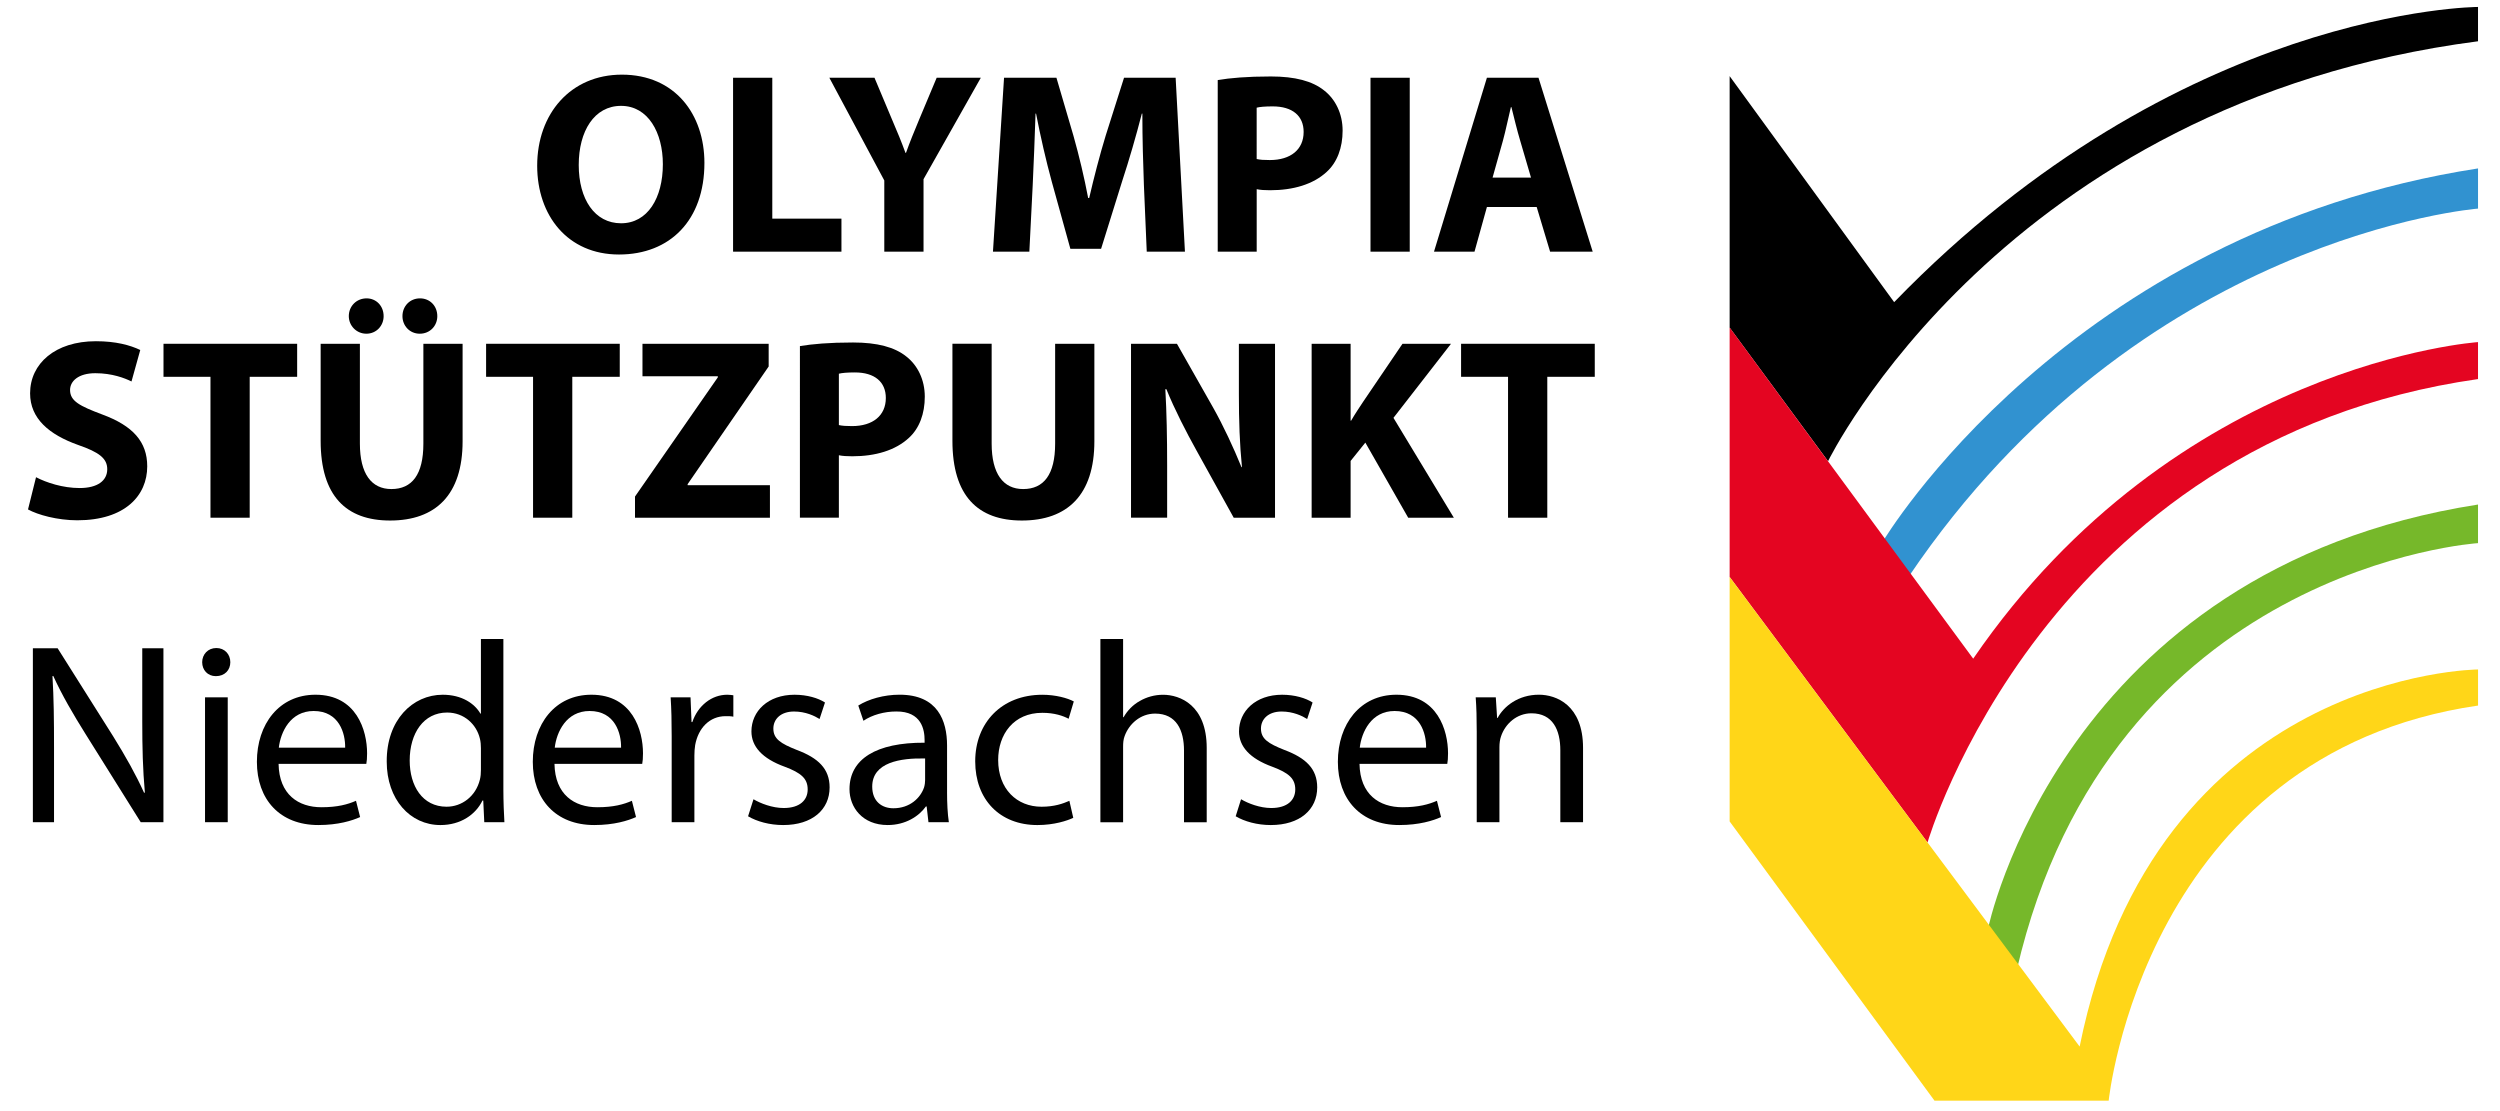 <?xml version="1.0" encoding="utf-8"?>
<!-- Generator: Adobe Illustrator 15.0.0, SVG Export Plug-In . SVG Version: 6.00 Build 0)  -->
<!DOCTYPE svg PUBLIC "-//W3C//DTD SVG 1.1//EN" "http://www.w3.org/Graphics/SVG/1.1/DTD/svg11.dtd">
<svg version="1.1" id="Ebene_1" xmlns="http://www.w3.org/2000/svg" xmlns:xlink="http://www.w3.org/1999/xlink" x="0px" y="0px"
	 width="180px" height="80px" viewBox="40.868 -0.609 180 80" enable-background="new 40.868 -0.609 180 80" xml:space="preserve">
<g>
	<path d="M165.402,4.872v18.107l7.084,9.62c0,0,12.544-25.775,46.799-30.236v-2.471c0,0-21.483,0.038-42.038,21.254L165.402,4.872z"
		/>
	<path fill="#76B82A" d="M183.984,66.344c0,0,5.227-25.926,35.301-30.627v2.78c0,0-26.477,1.687-33.212,30.741L183.984,66.344z"/>
	<path fill="#3192D0" d="M176.434,38.377c0,0,13.239-22.28,42.852-26.86v2.893c0,0-24.387,1.906-40.993,26.499L176.434,38.377z"/>
	<path fill="#E40521" d="M165.402,22.971v17.961l14.248,19.118c0,0,8.397-28.906,39.635-33.366v-2.661
		c0,0-21.716,1.455-36.347,22.793L165.402,22.971z"/>
	<path fill="#FFD618" d="M165.402,40.932L165.402,40.932v17.602l14.751,20.107h12.539c0,0,2.555-24.954,26.595-28.45v-2.599
		c0,0-23.227,0.149-28.685,27.152L165.402,40.932z"/>
	<path d="M91.586,11.12c0,4.125-2.472,6.596-6.151,6.596c-3.697,0-5.89-2.805-5.89-6.391c0-3.753,2.416-6.559,6.095-6.559
		C89.487,4.765,91.586,7.645,91.586,11.12 M82.537,11.269c0,2.471,1.151,4.198,3.048,4.198c1.913,0,3.009-1.821,3.009-4.254
		c0-2.268-1.059-4.2-3.009-4.2C83.652,7.013,82.537,8.834,82.537,11.269"/>
	<polygon points="93.649,4.989 96.473,4.989 96.473,15.133 101.452,15.133 101.452,17.511 93.649,17.511 	"/>
	<path d="M104.537,17.511v-5.127l-3.957-7.395h3.251L105.095,8c0.39,0.909,0.668,1.579,0.967,2.396h0.037
		c0.278-0.78,0.575-1.504,0.947-2.396l1.262-3.01h3.178l-4.124,7.302v5.22H104.537z"/>
	<path d="M123.229,12.717c-0.055-1.504-0.111-3.326-0.111-5.146h-0.038c-0.408,1.598-0.928,3.381-1.411,4.849l-1.523,4.887h-2.211
		l-1.338-4.831c-0.408-1.486-0.817-3.27-1.133-4.905h-0.038c-0.056,1.691-0.129,3.623-0.205,5.184l-0.24,4.756h-2.62l0.798-12.522
		h3.772l1.226,4.18c0.409,1.449,0.78,3.009,1.058,4.477h0.075c0.335-1.449,0.762-3.102,1.189-4.496l1.319-4.161h3.716l0.669,12.522
		h-2.75L123.229,12.717z"/>
	<path d="M128.544,5.156c0.874-0.149,2.101-0.26,3.827-0.26c1.747,0,2.991,0.334,3.828,1.003c0.817,0.632,1.337,1.673,1.337,2.898
		c0,1.227-0.39,2.285-1.151,2.973c-0.966,0.892-2.397,1.318-4.069,1.318c-0.371,0-0.706-0.019-0.966-0.075v4.497h-2.806V5.156
		L128.544,5.156z M131.349,10.841c0.243,0.056,0.521,0.074,0.947,0.074c1.506,0,2.434-0.762,2.434-2.025
		c0-1.152-0.799-1.839-2.229-1.839c-0.558,0-0.949,0.037-1.153,0.093V10.841L131.349,10.841z"/>
	<rect x="139.544" y="4.989" width="2.825" height="12.522"/>
	<path d="M147.925,14.297l-0.893,3.214h-2.916l3.809-12.522h3.715l3.902,12.522h-3.067l-0.965-3.214H147.925z M151.1,12.178
		l-0.778-2.657c-0.224-0.743-0.446-1.672-0.632-2.416h-0.038c-0.186,0.744-0.371,1.69-0.574,2.416l-0.745,2.657H151.1z"/>
	<path d="M43.462,33.75c0.744,0.39,1.932,0.78,3.14,0.78c1.301,0,1.988-0.539,1.988-1.357c0-0.78-0.594-1.226-2.1-1.746
		c-2.08-0.743-3.455-1.895-3.455-3.716c0-2.136,1.802-3.752,4.737-3.752c1.43,0,2.453,0.278,3.195,0.631l-0.631,2.267
		c-0.483-0.241-1.394-0.595-2.602-0.595c-1.226,0-1.821,0.575-1.821,1.207c0,0.799,0.688,1.152,2.322,1.766
		c2.211,0.817,3.234,1.97,3.234,3.734c0,2.1-1.598,3.883-5.036,3.883c-1.43,0-2.842-0.391-3.548-0.781L43.462,33.75z"/>
	<polygon points="56.022,26.521 52.64,26.521 52.64,24.143 62.263,24.143 62.263,26.521 58.846,26.521 58.846,36.666 56.022,36.666 
			"/>
	<path d="M66.78,24.143v7.19c0,2.174,0.836,3.27,2.267,3.27c1.486,0,2.304-1.041,2.304-3.27v-7.19h2.824v7.023
		c0,3.864-1.951,5.703-5.221,5.703c-3.159,0-4.999-1.765-4.999-5.74v-6.986H66.78z M65.982,22.155c0-0.725,0.556-1.282,1.281-1.282
		c0.688,0,1.226,0.538,1.226,1.282c0,0.688-0.52,1.263-1.244,1.263C66.538,23.418,65.982,22.843,65.982,22.155 M69.845,22.155
		c0-0.725,0.539-1.282,1.264-1.282c0.706,0,1.245,0.538,1.245,1.282c0,0.688-0.52,1.263-1.264,1.263
		C70.366,23.418,69.845,22.843,69.845,22.155"/>
	<polygon points="79.248,26.521 75.867,26.521 75.867,24.143 85.49,24.143 85.49,26.521 82.073,26.521 82.073,36.666 79.248,36.666 
			"/>
	<polygon points="86.588,35.142 92.552,26.558 92.552,26.484 87.126,26.484 87.126,24.143 96.212,24.143 96.212,25.778 
		90.378,34.25 90.378,34.325 96.303,34.325 96.303,36.666 86.588,36.666 	"/>
	<path d="M98.461,24.31c0.873-0.148,2.1-0.26,3.827-0.26c1.746,0,2.991,0.334,3.827,1.003c0.817,0.632,1.338,1.672,1.338,2.898
		c0,1.227-0.39,2.285-1.151,2.973c-0.967,0.892-2.397,1.319-4.069,1.319c-0.371,0-0.706-0.018-0.966-0.074v4.496h-2.805V24.31z
		 M101.266,29.996c0.242,0.055,0.52,0.074,0.948,0.074c1.504,0,2.434-0.762,2.434-2.025c0-1.152-0.8-1.839-2.229-1.839
		c-0.558,0-0.948,0.037-1.152,0.092V29.996z"/>
	<path d="M112.267,24.143v7.19c0,2.173,0.836,3.27,2.267,3.27c1.486,0,2.304-1.041,2.304-3.27v-7.19h2.825v7.023
		c0,3.864-1.951,5.703-5.221,5.703c-3.159,0-4.999-1.765-4.999-5.741v-6.986H112.267z"/>
	<path d="M122.301,36.667V24.144h3.307l2.602,4.589c0.743,1.319,1.467,2.88,2.043,4.292h0.036c-0.166-1.653-0.222-3.344-0.222-5.239
		v-3.642h2.602v12.522h-2.974l-2.675-4.831c-0.743-1.337-1.579-2.955-2.173-4.422h-0.075c0.094,1.672,0.13,3.437,0.13,5.481v3.771
		H122.301z"/>
	<path d="M135.306,24.143h2.806v5.537h0.036c0.279-0.483,0.578-0.929,0.875-1.375l2.824-4.162h3.493l-4.143,5.333l4.347,7.19h-3.287
		l-3.085-5.407l-1.06,1.32v4.087h-2.806L135.306,24.143L135.306,24.143z"/>
	<polygon points="149.447,26.521 146.066,26.521 146.066,24.143 155.691,24.143 155.691,26.521 152.273,26.521 152.273,36.666 
		149.447,36.666 	"/>
	<path d="M43.235,58.59V46.067h1.783l3.995,6.335c0.91,1.468,1.654,2.788,2.229,4.07l0.056-0.019
		c-0.148-1.672-0.187-3.196-0.187-5.146v-5.24h1.524V58.59h-1.635l-3.976-6.354c-0.873-1.394-1.71-2.825-2.322-4.18l-0.056,0.019
		c0.094,1.58,0.112,3.083,0.112,5.166v5.35H43.235L43.235,58.59z"/>
	<path d="M57.451,47.07c0,0.558-0.391,1.004-1.042,1.004c-0.594,0-0.984-0.446-0.984-1.004c0-0.558,0.409-1.021,1.022-1.021
		C57.042,46.049,57.451,46.495,57.451,47.07 M55.63,49.599h1.635v8.991H55.63V49.599z"/>
	<path d="M60.926,54.391c0.037,2.211,1.431,3.121,3.084,3.121c1.171,0,1.896-0.205,2.49-0.464l0.297,1.171
		c-0.576,0.259-1.58,0.575-3.01,0.575c-2.769,0-4.422-1.839-4.422-4.552c0-2.712,1.598-4.831,4.218-4.831
		c2.954,0,3.716,2.564,3.716,4.218c0,0.334-0.019,0.578-0.056,0.761L60.926,54.391L60.926,54.391z M65.719,53.221
		c0.019-1.021-0.427-2.638-2.267-2.638c-1.672,0-2.378,1.505-2.509,2.638H65.719z"/>
	<path d="M77.111,45.399v10.869c0,0.799,0.036,1.708,0.074,2.322h-1.449l-0.074-1.561h-0.056c-0.483,1.003-1.561,1.766-3.028,1.766
		c-2.175,0-3.866-1.839-3.866-4.571c-0.018-2.991,1.859-4.812,4.032-4.812c1.393,0,2.305,0.65,2.712,1.356h0.038v-5.369H77.111
		L77.111,45.399z M75.494,53.258c0-0.205-0.018-0.482-0.074-0.687c-0.242-1.022-1.133-1.877-2.36-1.877
		c-1.69,0-2.694,1.487-2.694,3.455c0,1.821,0.911,3.326,2.657,3.326c1.096,0,2.1-0.743,2.397-1.951
		c0.056-0.223,0.074-0.445,0.074-0.706V53.258z"/>
	<path d="M80.791,54.391c0.038,2.211,1.43,3.121,3.084,3.121c1.171,0,1.896-0.205,2.49-0.464l0.297,1.171
		c-0.576,0.259-1.58,0.575-3.01,0.575c-2.768,0-4.422-1.839-4.422-4.552c0-2.712,1.598-4.831,4.218-4.831
		c2.954,0,3.716,2.564,3.716,4.218c0,0.334-0.019,0.578-0.056,0.761L80.791,54.391L80.791,54.391z M85.585,53.221
		c0.018-1.021-0.427-2.638-2.267-2.638c-1.672,0-2.378,1.505-2.508,2.638H85.585z"/>
	<path d="M89.229,52.403c0-1.059-0.019-1.969-0.075-2.805h1.432l0.073,1.783h0.056c0.409-1.208,1.413-1.969,2.508-1.969
		c0.167,0,0.297,0.019,0.446,0.038v1.542c-0.167-0.037-0.334-0.037-0.556-0.037c-1.152,0-1.971,0.854-2.193,2.081
		c-0.037,0.223-0.056,0.5-0.056,0.761v4.794h-1.635V52.403L89.229,52.403z"/>
	<path d="M95.12,56.937c0.501,0.298,1.356,0.631,2.173,0.631c1.17,0,1.728-0.576,1.728-1.337c0-0.78-0.464-1.19-1.653-1.635
		c-1.635-0.594-2.397-1.468-2.397-2.544c0-1.45,1.189-2.64,3.103-2.64c0.911,0,1.709,0.243,2.193,0.559l-0.391,1.188
		c-0.353-0.222-1.004-0.539-1.839-0.539c-0.967,0-1.487,0.558-1.487,1.226c0,0.744,0.521,1.077,1.691,1.542
		c1.542,0.576,2.359,1.357,2.359,2.694c0,1.598-1.245,2.712-3.344,2.712c-0.985,0-1.896-0.26-2.527-0.631L95.12,56.937z"/>
	<path d="M109.056,56.435c0,0.782,0.037,1.542,0.129,2.155h-1.468l-0.129-1.133h-0.056c-0.501,0.705-1.468,1.337-2.75,1.337
		c-1.822,0-2.75-1.281-2.75-2.583c0-2.174,1.932-3.364,5.407-3.345v-0.186c0-0.724-0.206-2.081-2.044-2.062
		c-0.854,0-1.727,0.242-2.359,0.669l-0.371-1.097c0.743-0.465,1.84-0.781,2.973-0.781c2.75,0,3.419,1.877,3.419,3.66V56.435
		L109.056,56.435z M107.476,54.001c-1.783-0.038-3.808,0.278-3.808,2.024c0,1.078,0.706,1.561,1.523,1.561
		c1.189,0,1.951-0.742,2.211-1.505c0.055-0.187,0.074-0.372,0.074-0.521V54.001z"/>
	<path d="M118.143,58.275c-0.427,0.205-1.375,0.52-2.582,0.52c-2.713,0-4.478-1.839-4.478-4.588c0-2.769,1.896-4.793,4.831-4.793
		c0.966,0,1.821,0.241,2.267,0.481l-0.372,1.247c-0.39-0.205-1.003-0.428-1.896-0.428c-2.062,0-3.177,1.542-3.177,3.399
		c0,2.081,1.337,3.363,3.121,3.363c0.929,0,1.542-0.222,2.006-0.425L118.143,58.275z"/>
	<path d="M120.096,45.399h1.635v5.63h0.037c0.26-0.465,0.669-0.893,1.171-1.17c0.483-0.279,1.059-0.445,1.672-0.445
		c1.208,0,3.14,0.742,3.14,3.827v5.351h-1.635v-5.166c0-1.448-0.539-2.656-2.081-2.656c-1.059,0-1.877,0.744-2.193,1.616
		c-0.092,0.242-0.111,0.484-0.111,0.781v5.425h-1.635V45.399L120.096,45.399z"/>
	<path d="M130.224,56.937c0.502,0.298,1.356,0.631,2.174,0.631c1.17,0,1.729-0.576,1.729-1.337c0-0.78-0.464-1.19-1.653-1.635
		c-1.635-0.594-2.397-1.468-2.397-2.544c0-1.45,1.19-2.64,3.103-2.64c0.91,0,1.709,0.243,2.194,0.559l-0.391,1.188
		c-0.353-0.222-1.004-0.539-1.839-0.539c-0.967,0-1.487,0.558-1.487,1.226c0,0.744,0.52,1.077,1.691,1.542
		c1.542,0.576,2.359,1.357,2.359,2.694c0,1.598-1.246,2.712-3.344,2.712c-0.984,0-1.895-0.26-2.526-0.631L130.224,56.937z"/>
	<path d="M138.753,54.391c0.038,2.211,1.43,3.121,3.085,3.121c1.17,0,1.895-0.205,2.489-0.464l0.298,1.171
		c-0.576,0.259-1.58,0.575-3.01,0.575c-2.768,0-4.421-1.839-4.421-4.552c0-2.712,1.597-4.831,4.217-4.831
		c2.954,0,3.715,2.564,3.715,4.218c0,0.334-0.019,0.578-0.055,0.761L138.753,54.391L138.753,54.391z M143.547,53.221
		c0.018-1.021-0.428-2.638-2.267-2.638c-1.672,0-2.378,1.505-2.509,2.638H143.547z"/>
	<path d="M147.192,52.032c0-0.949-0.019-1.691-0.074-2.434h1.448l0.093,1.484h0.038c0.445-0.835,1.486-1.672,2.973-1.672
		c1.244,0,3.177,0.743,3.177,3.829v5.35h-1.636v-5.185c0-1.448-0.538-2.655-2.08-2.655c-1.059,0-1.895,0.761-2.193,1.672
		c-0.073,0.205-0.111,0.484-0.111,0.762v5.406h-1.634V52.032z"/>
</g>
</svg>
